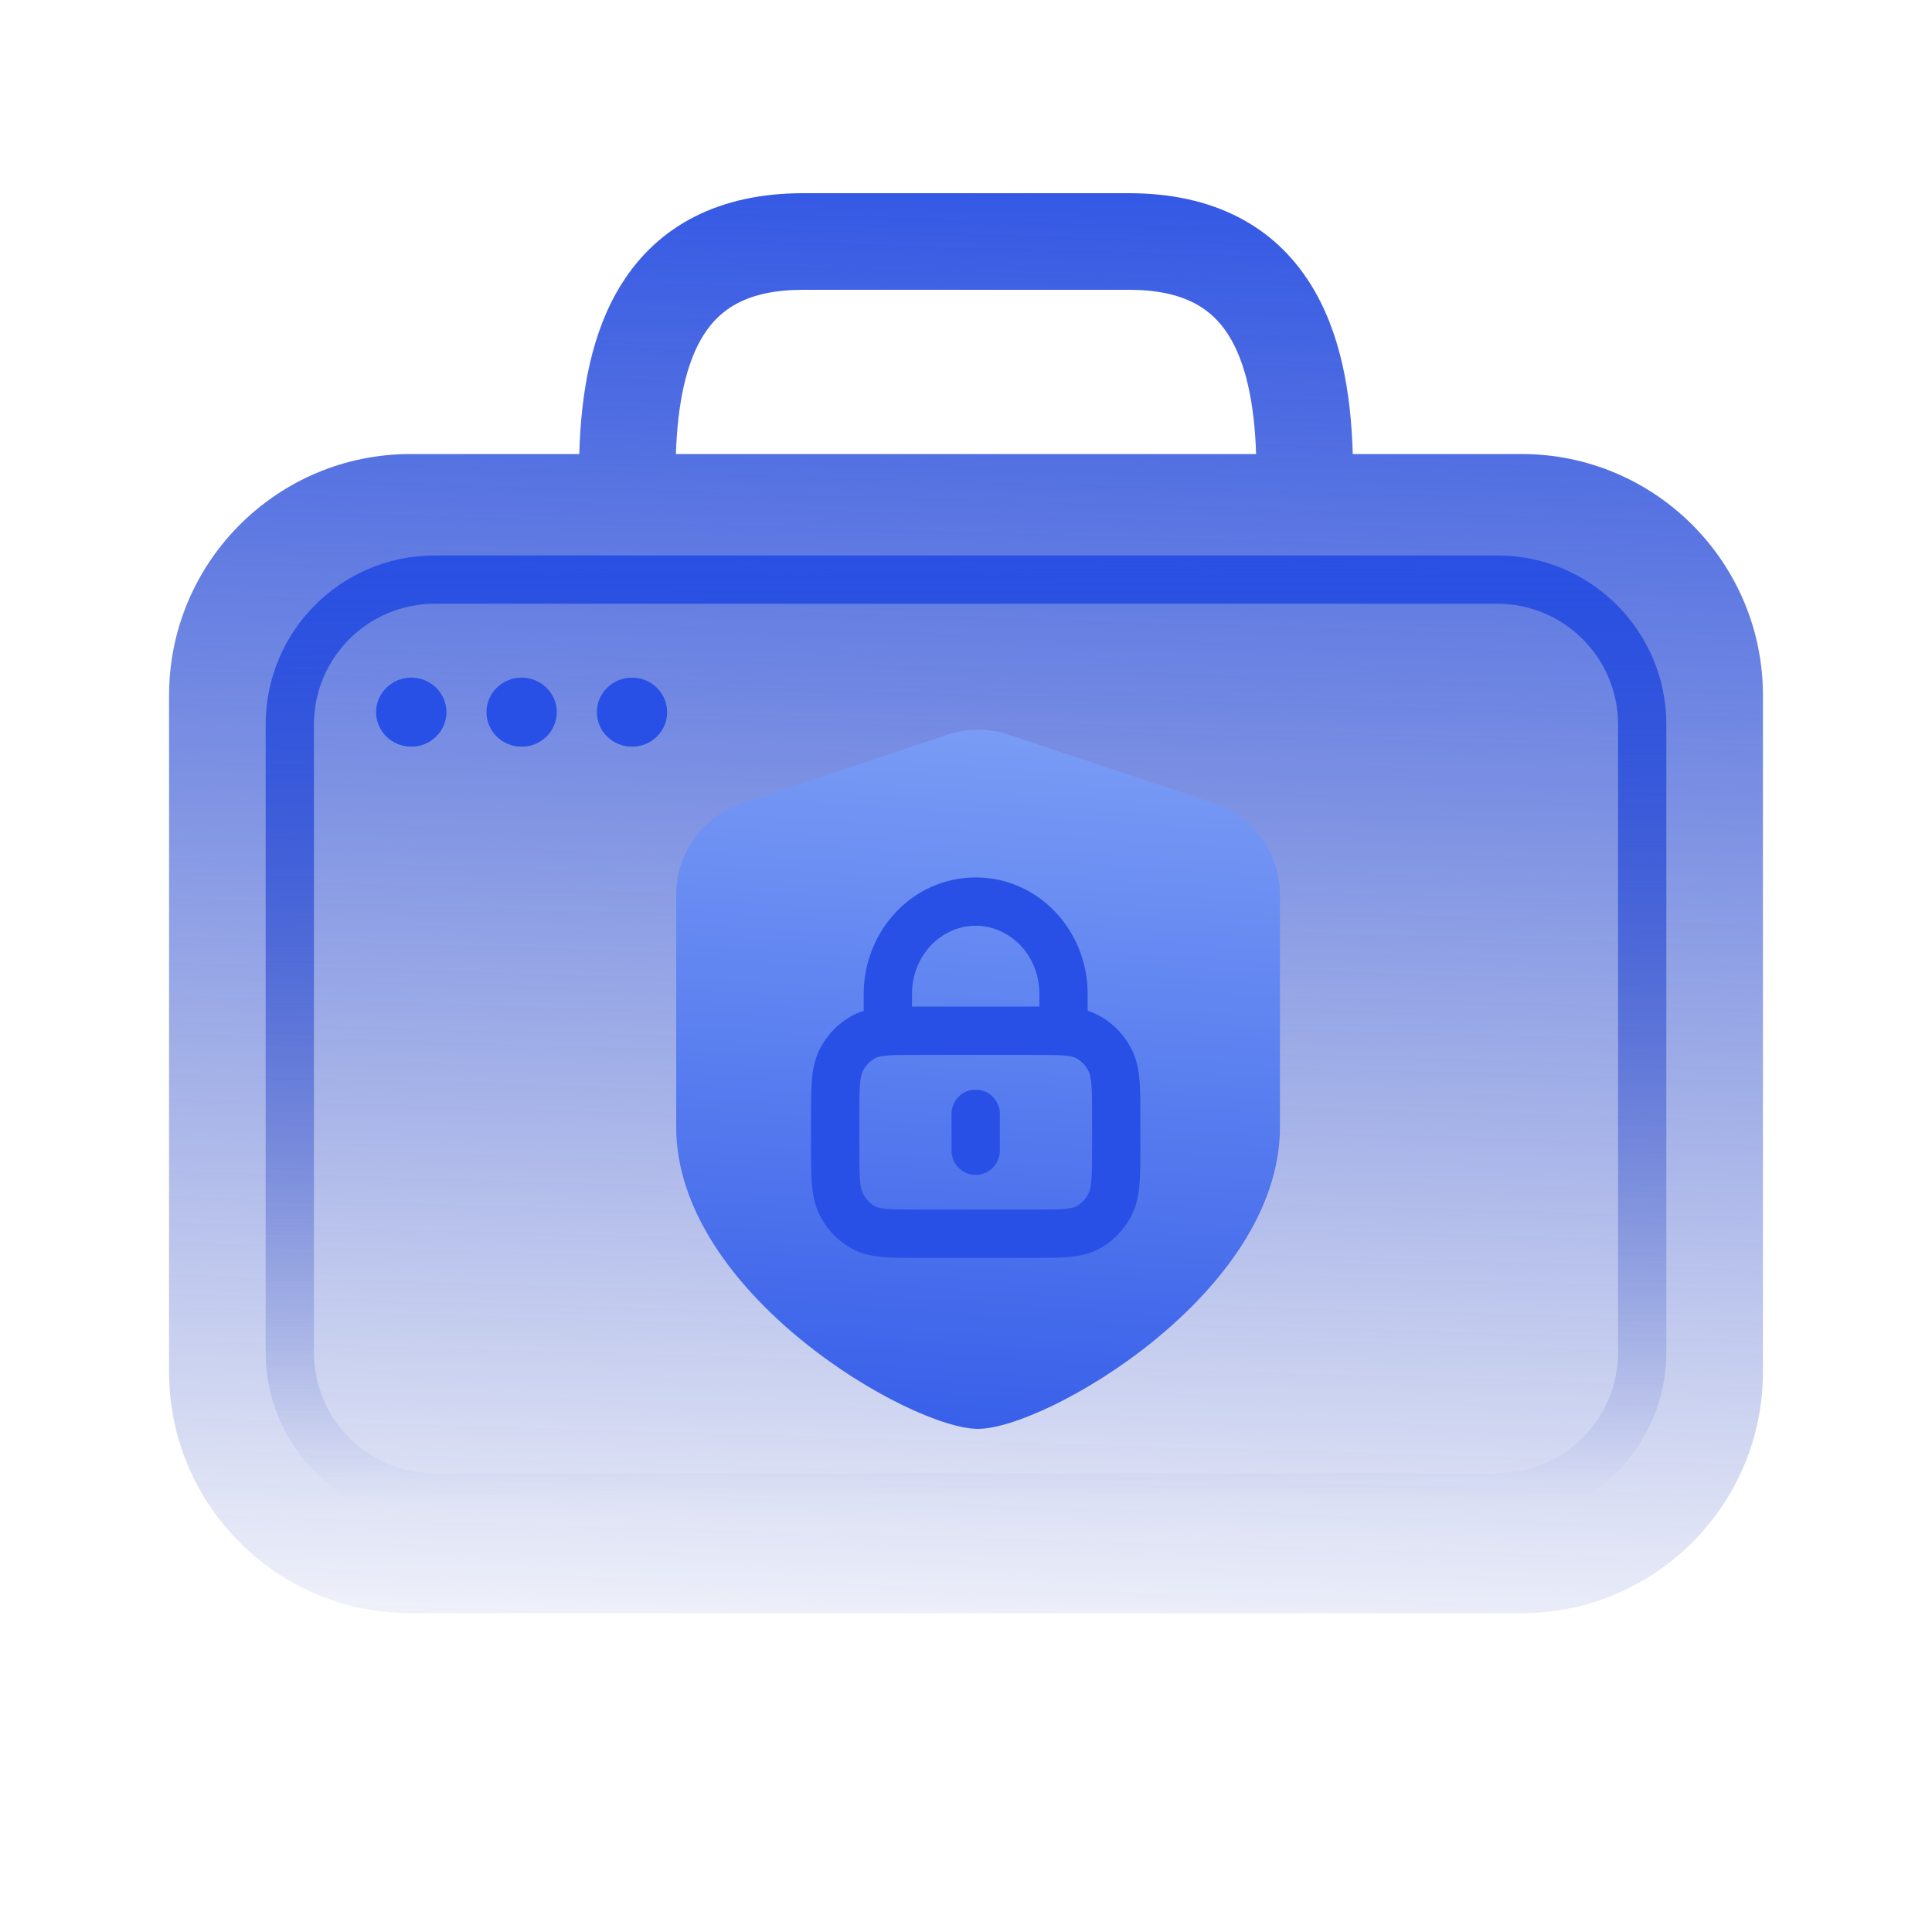 <svg width="80" height="80" viewBox="0 0 80 80" fill="none" xmlns="http://www.w3.org/2000/svg">
<path fill-rule="evenodd" clip-rule="evenodd" d="M33.258 8C29.772 8 27.26 9.343 25.746 11.746C24.479 13.757 24.056 16.293 23.986 18.8H17C11.477 18.8 7 23.277 7 28.8V56.8C7 62.323 11.477 66.8 17 66.8H63C68.523 66.8 73 62.323 73 56.8V28.8C73 23.277 68.523 18.8 63 18.8H56.015C55.945 16.293 55.522 13.757 54.255 11.746C52.741 9.343 50.229 8 46.743 8H33.258ZM52.013 18.8C51.941 16.65 51.573 14.992 50.871 13.878C50.196 12.806 49.067 12 46.743 12H33.258C30.934 12 29.805 12.806 29.13 13.878C28.428 14.992 28.06 16.65 27.988 18.8H52.013Z" fill="url(#paint0_linear_133977_16641)"/>
<g filter="url(#filter0_b_133977_16641)">
<path d="M41.765 30.422C40.944 30.148 40.056 30.148 39.235 30.422L30.735 33.255C29.102 33.799 28 35.328 28 37.05V46.667C28 53.571 37.722 59.167 40.5 59.167C43.278 59.167 53 53.571 53 46.667V37.05C53 35.328 51.898 33.799 50.265 33.255L41.765 30.422Z" fill="url(#paint1_linear_133977_16641)"/>
</g>
<path fill-rule="evenodd" clip-rule="evenodd" d="M35.764 41.153C35.764 38.538 37.794 36.333 40.401 36.333C43.008 36.333 45.038 38.538 45.038 41.153V41.858C45.194 41.906 45.349 41.968 45.5 42.049C46.103 42.372 46.583 42.881 46.882 43.496C47.078 43.902 47.153 44.325 47.187 44.766C47.22 45.187 47.22 45.701 47.22 46.311V47.457C47.22 48.066 47.22 48.58 47.187 49.002C47.153 49.442 47.078 49.866 46.882 50.271C46.583 50.886 46.103 51.396 45.5 51.718C45.098 51.933 44.677 52.014 44.247 52.051C43.84 52.086 43.346 52.086 42.769 52.086H38.033C37.456 52.086 36.962 52.086 36.555 52.051C36.125 52.014 35.704 51.933 35.302 51.718C34.699 51.396 34.218 50.886 33.92 50.271C33.724 49.866 33.649 49.442 33.615 49.002C33.582 48.58 33.582 48.066 33.582 47.457V46.311C33.582 45.701 33.582 45.187 33.615 44.766C33.649 44.325 33.724 43.902 33.92 43.496C34.218 42.881 34.699 42.372 35.302 42.049C35.453 41.968 35.607 41.906 35.764 41.858V41.153ZM37.764 41.681C37.855 41.681 37.948 41.681 38.044 41.681H42.758C42.853 41.681 42.947 41.681 43.038 41.681V41.153C43.038 39.548 41.811 38.333 40.401 38.333C38.99 38.333 37.764 39.548 37.764 41.153V41.681ZM38.073 43.681C37.517 43.681 37.132 43.682 36.828 43.701C36.454 43.725 36.318 43.774 36.245 43.813C36.027 43.93 35.84 44.122 35.72 44.369C35.678 44.454 35.634 44.597 35.609 44.921C35.583 45.255 35.582 45.691 35.582 46.349V47.419C35.582 48.076 35.583 48.512 35.609 48.847C35.634 49.171 35.678 49.313 35.72 49.398C35.84 49.646 36.027 49.838 36.245 49.955C36.31 49.989 36.428 50.033 36.726 50.059C37.037 50.085 37.445 50.086 38.073 50.086H42.728C43.357 50.086 43.765 50.085 44.076 50.059C44.374 50.033 44.492 49.989 44.556 49.955C44.775 49.838 44.962 49.646 45.082 49.398C45.123 49.313 45.168 49.171 45.193 48.847C45.219 48.512 45.22 48.076 45.22 47.419V46.349C45.22 45.691 45.219 45.255 45.193 44.921C45.168 44.597 45.123 44.454 45.082 44.369C44.962 44.122 44.775 43.93 44.556 43.813C44.483 43.774 44.348 43.725 43.974 43.701C43.67 43.682 43.284 43.681 42.728 43.681H38.073ZM40.401 45.12C40.953 45.12 41.401 45.567 41.401 46.12V47.648C41.401 48.2 40.953 48.648 40.401 48.648C39.849 48.648 39.401 48.2 39.401 47.648V46.12C39.401 45.567 39.849 45.12 40.401 45.12Z" fill="#2850E6"/>
<path fill-rule="evenodd" clip-rule="evenodd" d="M11 30C11 26.134 14.134 23 18 23H62C65.866 23 69 26.134 69 30V56C69 59.866 65.866 63 62 63H18C14.134 63 11 59.866 11 56V30ZM18 25C15.239 25 13 27.239 13 30V56C13 58.761 15.239 61 18 61H62C64.761 61 67 58.761 67 56V30C67 27.239 64.761 25 62 25H18Z" fill="url(#paint2_linear_133977_16641)"/>
<path fill-rule="evenodd" clip-rule="evenodd" d="M18.483 29.485C18.483 30.274 17.832 30.914 17.03 30.914C16.227 30.914 15.576 30.274 15.576 29.485C15.576 28.697 16.227 28.057 17.03 28.057C17.832 28.057 18.483 28.697 18.483 29.485ZM23.053 29.485C23.053 30.274 22.402 30.914 21.599 30.914C20.797 30.914 20.146 30.274 20.146 29.485C20.146 28.697 20.797 28.057 21.599 28.057C22.402 28.057 23.053 28.697 23.053 29.485ZM26.171 30.914C26.973 30.914 27.624 30.274 27.624 29.485C27.624 28.697 26.973 28.057 26.171 28.057C25.368 28.057 24.717 28.697 24.717 29.485C24.717 30.274 25.368 30.914 26.171 30.914Z" fill="url(#paint3_linear_133977_16641)"/>
<path fill-rule="evenodd" clip-rule="evenodd" d="M18.483 29.485C18.483 30.274 17.832 30.914 17.03 30.914C16.227 30.914 15.576 30.274 15.576 29.485C15.576 28.697 16.227 28.057 17.03 28.057C17.832 28.057 18.483 28.697 18.483 29.485ZM23.053 29.485C23.053 30.274 22.402 30.914 21.599 30.914C20.797 30.914 20.146 30.274 20.146 29.485C20.146 28.697 20.797 28.057 21.599 28.057C22.402 28.057 23.053 28.697 23.053 29.485ZM26.171 30.914C26.973 30.914 27.624 30.274 27.624 29.485C27.624 28.697 26.973 28.057 26.171 28.057C25.368 28.057 24.717 28.697 24.717 29.485C24.717 30.274 25.368 30.914 26.171 30.914Z" fill="#2850E6"/>
<defs>
<filter id="filter0_b_133977_16641" x="20" y="22.216" width="41" height="44.95" filterUnits="userSpaceOnUse" color-interpolation-filters="sRGB">
<feFlood flood-opacity="0" result="BackgroundImageFix"/>
<feGaussianBlur in="BackgroundImageFix" stdDeviation="4"/>
<feComposite in2="SourceAlpha" operator="in" result="effect1_backgroundBlur_133977_16641"/>
<feBlend mode="normal" in="SourceGraphic" in2="effect1_backgroundBlur_133977_16641" result="shape"/>
</filter>
<linearGradient id="paint0_linear_133977_16641" x1="40" y1="3.5" x2="37.971" y2="71.94" gradientUnits="userSpaceOnUse">
<stop stop-color="#2850E6"/>
<stop offset="1" stop-color="#0A28AF" stop-opacity="0"/>
</linearGradient>
<linearGradient id="paint1_linear_133977_16641" x1="54.875" y1="67.674" x2="58.891" y2="8.13" gradientUnits="userSpaceOnUse">
<stop stop-color="#2850E6"/>
<stop offset="1" stop-color="#ADCCFF"/>
</linearGradient>
<linearGradient id="paint2_linear_133977_16641" x1="39" y1="21.5" x2="39.022" y2="62" gradientUnits="userSpaceOnUse">
<stop stop-color="#2850E6"/>
<stop offset="1" stop-color="#0A28AF" stop-opacity="0"/>
</linearGradient>
<linearGradient id="paint3_linear_133977_16641" x1="25.518" y1="31.143" x2="25.745" y2="26.163" gradientUnits="userSpaceOnUse">
<stop stop-color="#2850E6"/>
<stop offset="1" stop-color="#ADCCFF"/>
</linearGradient>
</defs>
</svg>
